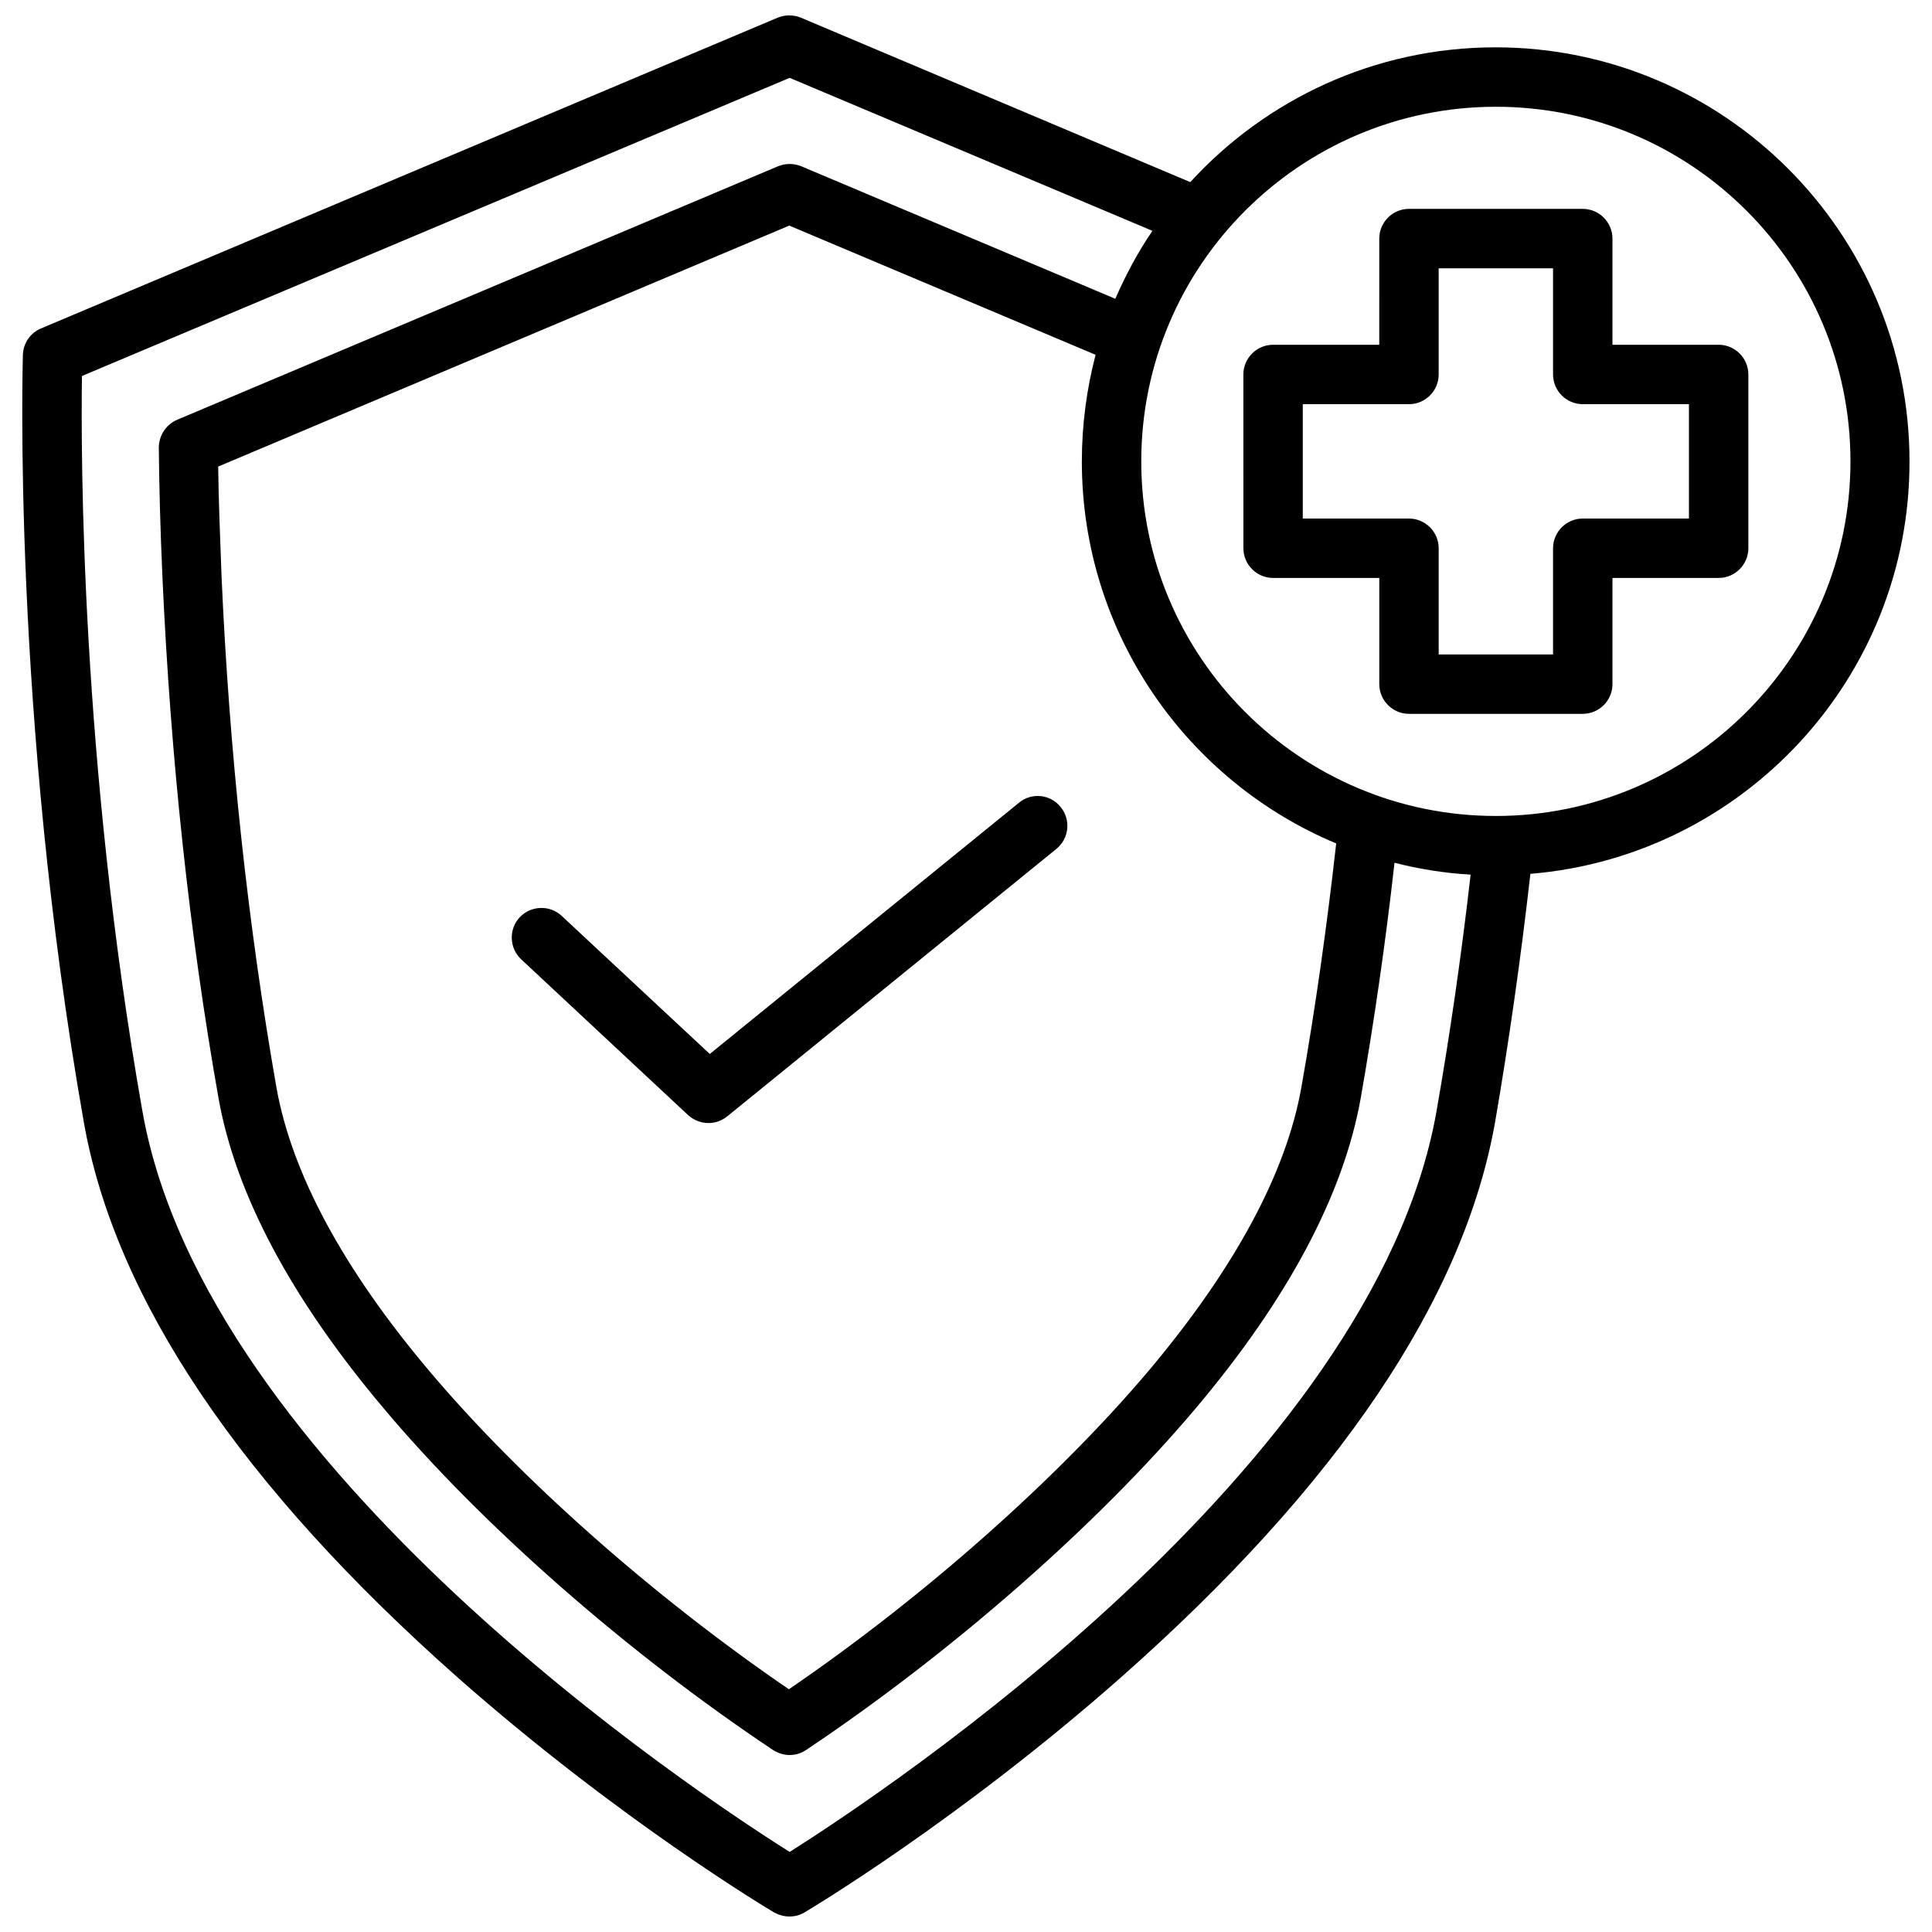 <?xml version="1.0" encoding="UTF-8"?>
<!-- Uploaded to: ICON Repo, www.iconrepo.com, Generator: ICON Repo Mixer Tools -->
<svg width="800px" height="800px" version="1.1" viewBox="144 144 512 512" xmlns="http://www.w3.org/2000/svg">
 <defs>
  <clipPath id="a">
   <path d="m149 148.09h502v503.81h-502z"/>
  </clipPath>
 </defs>
 <g clip-path="url(#a)">
  <path d="m425.09 357.88c2.754 3.344 2.262 8.363-1.18 11.121l-87.184 70.848c-1.477 1.18-3.246 1.77-4.922 1.77-1.969 0-3.836-0.688-5.41-2.066l-44.281-41.328c-3.148-2.953-3.344-7.969-0.395-11.121 2.953-3.148 7.969-3.344 11.121-0.395l39.262 36.605 81.867-66.52c3.348-2.852 8.367-2.359 11.121 1.086zm124.48 17.711c-2.559 22.535-5.707 44.574-9.348 65.73-8.266 46.938-41.723 96.531-99.383 147.4-42.508 37.492-81.969 61.105-83.641 62.09-1.277 0.789-2.656 1.082-4.035 1.082s-2.754-0.395-4.035-1.082c-1.672-0.984-41.133-24.602-83.641-62.09-57.562-50.871-91.02-100.46-99.285-147.4-19.09-108.34-16.137-202.31-16.137-203.3 0.098-3.051 1.969-5.805 4.82-6.988l195.23-82.359c1.969-0.789 4.133-0.789 6.102 0l103.22 43.59c20.074-21.941 48.906-35.719 80.887-35.719 60.516 0 109.71 49.199 109.71 109.71 0.098 57.469-44.281 104.7-100.47 109.32zm-24.895 62.977c3.543-20.172 6.594-41.23 9.055-62.781-6.887-0.395-13.676-1.477-20.172-3.148-2.363 21.156-5.41 42.117-8.953 62.387-4.527 25.387-19.188 53.137-43.789 82.262-25.977 30.801-64.453 64.551-103.12 90.43-1.277 0.887-2.856 1.379-4.43 1.379-1.574 0-3.051-0.492-4.328-1.277-38.672-25.781-77.246-59.629-103.12-90.43-24.602-29.125-39.359-56.875-43.887-82.262-7.773-43.887-12.695-90.133-14.859-137.66-0.59-13.188-0.887-24.5-0.984-34.832 0-3.148 1.871-6.102 4.82-7.379l159.31-67.207c1.969-0.789 4.133-0.789 6.102 0l83.246 35.129c2.754-6.297 6.004-12.398 9.84-18.008l-96.137-40.539-187.55 79.008c-0.297 20.664-0.297 102.43 16.039 194.93 16.727 94.562 146.81 180.66 171.51 196.21 24.602-15.547 154.69-101.65 171.41-196.21zm-93.973-172.3c0-9.742 1.277-19.188 3.641-28.242l-81.18-34.242-151.34 63.859c0.098 8.758 0.492 18.301 0.887 29.027 2.066 46.84 6.988 92.398 14.562 135.59 4.035 22.633 17.613 47.922 40.344 74.883 24.008 28.535 59.434 59.926 95.449 84.527 36.016-24.602 71.34-55.988 95.449-84.527 22.73-27.059 36.309-52.25 40.344-74.883 3.738-21.059 6.789-42.805 9.25-64.746-39.559-16.527-67.406-55.691-67.406-101.25zm203.69 0c0-51.855-42.117-93.973-93.973-93.973-51.855 0-93.973 42.117-93.973 93.973 0 51.855 42.117 93.973 93.973 93.973 51.762 0 93.973-42.117 93.973-93.973zm-27.059-23.027v46.051c0 4.328-3.543 7.871-7.871 7.871h-28.141v28.141c0 4.328-3.543 7.871-7.871 7.871h-46.051c-4.328 0-7.871-3.543-7.871-7.871v-28.141h-28.141c-4.328 0-7.871-3.543-7.871-7.871l-0.008-46.051c0-4.328 3.543-7.871 7.871-7.871h28.141l0.004-28.145c0-4.328 3.543-7.871 7.871-7.871h46.051c4.328 0 7.871 3.543 7.871 7.871v28.141h28.141c4.332 0.004 7.875 3.547 7.875 7.875zm-15.746 7.871h-28.141c-4.328 0-7.871-3.543-7.871-7.871v-28.141h-30.309v28.141c0 4.328-3.543 7.871-7.871 7.871h-28.141v30.309h28.141c4.328 0 7.871 3.543 7.871 7.871v28.141h30.309v-28.141c0-4.328 3.543-7.871 7.871-7.871h28.141z"/>
 </g>
</svg>